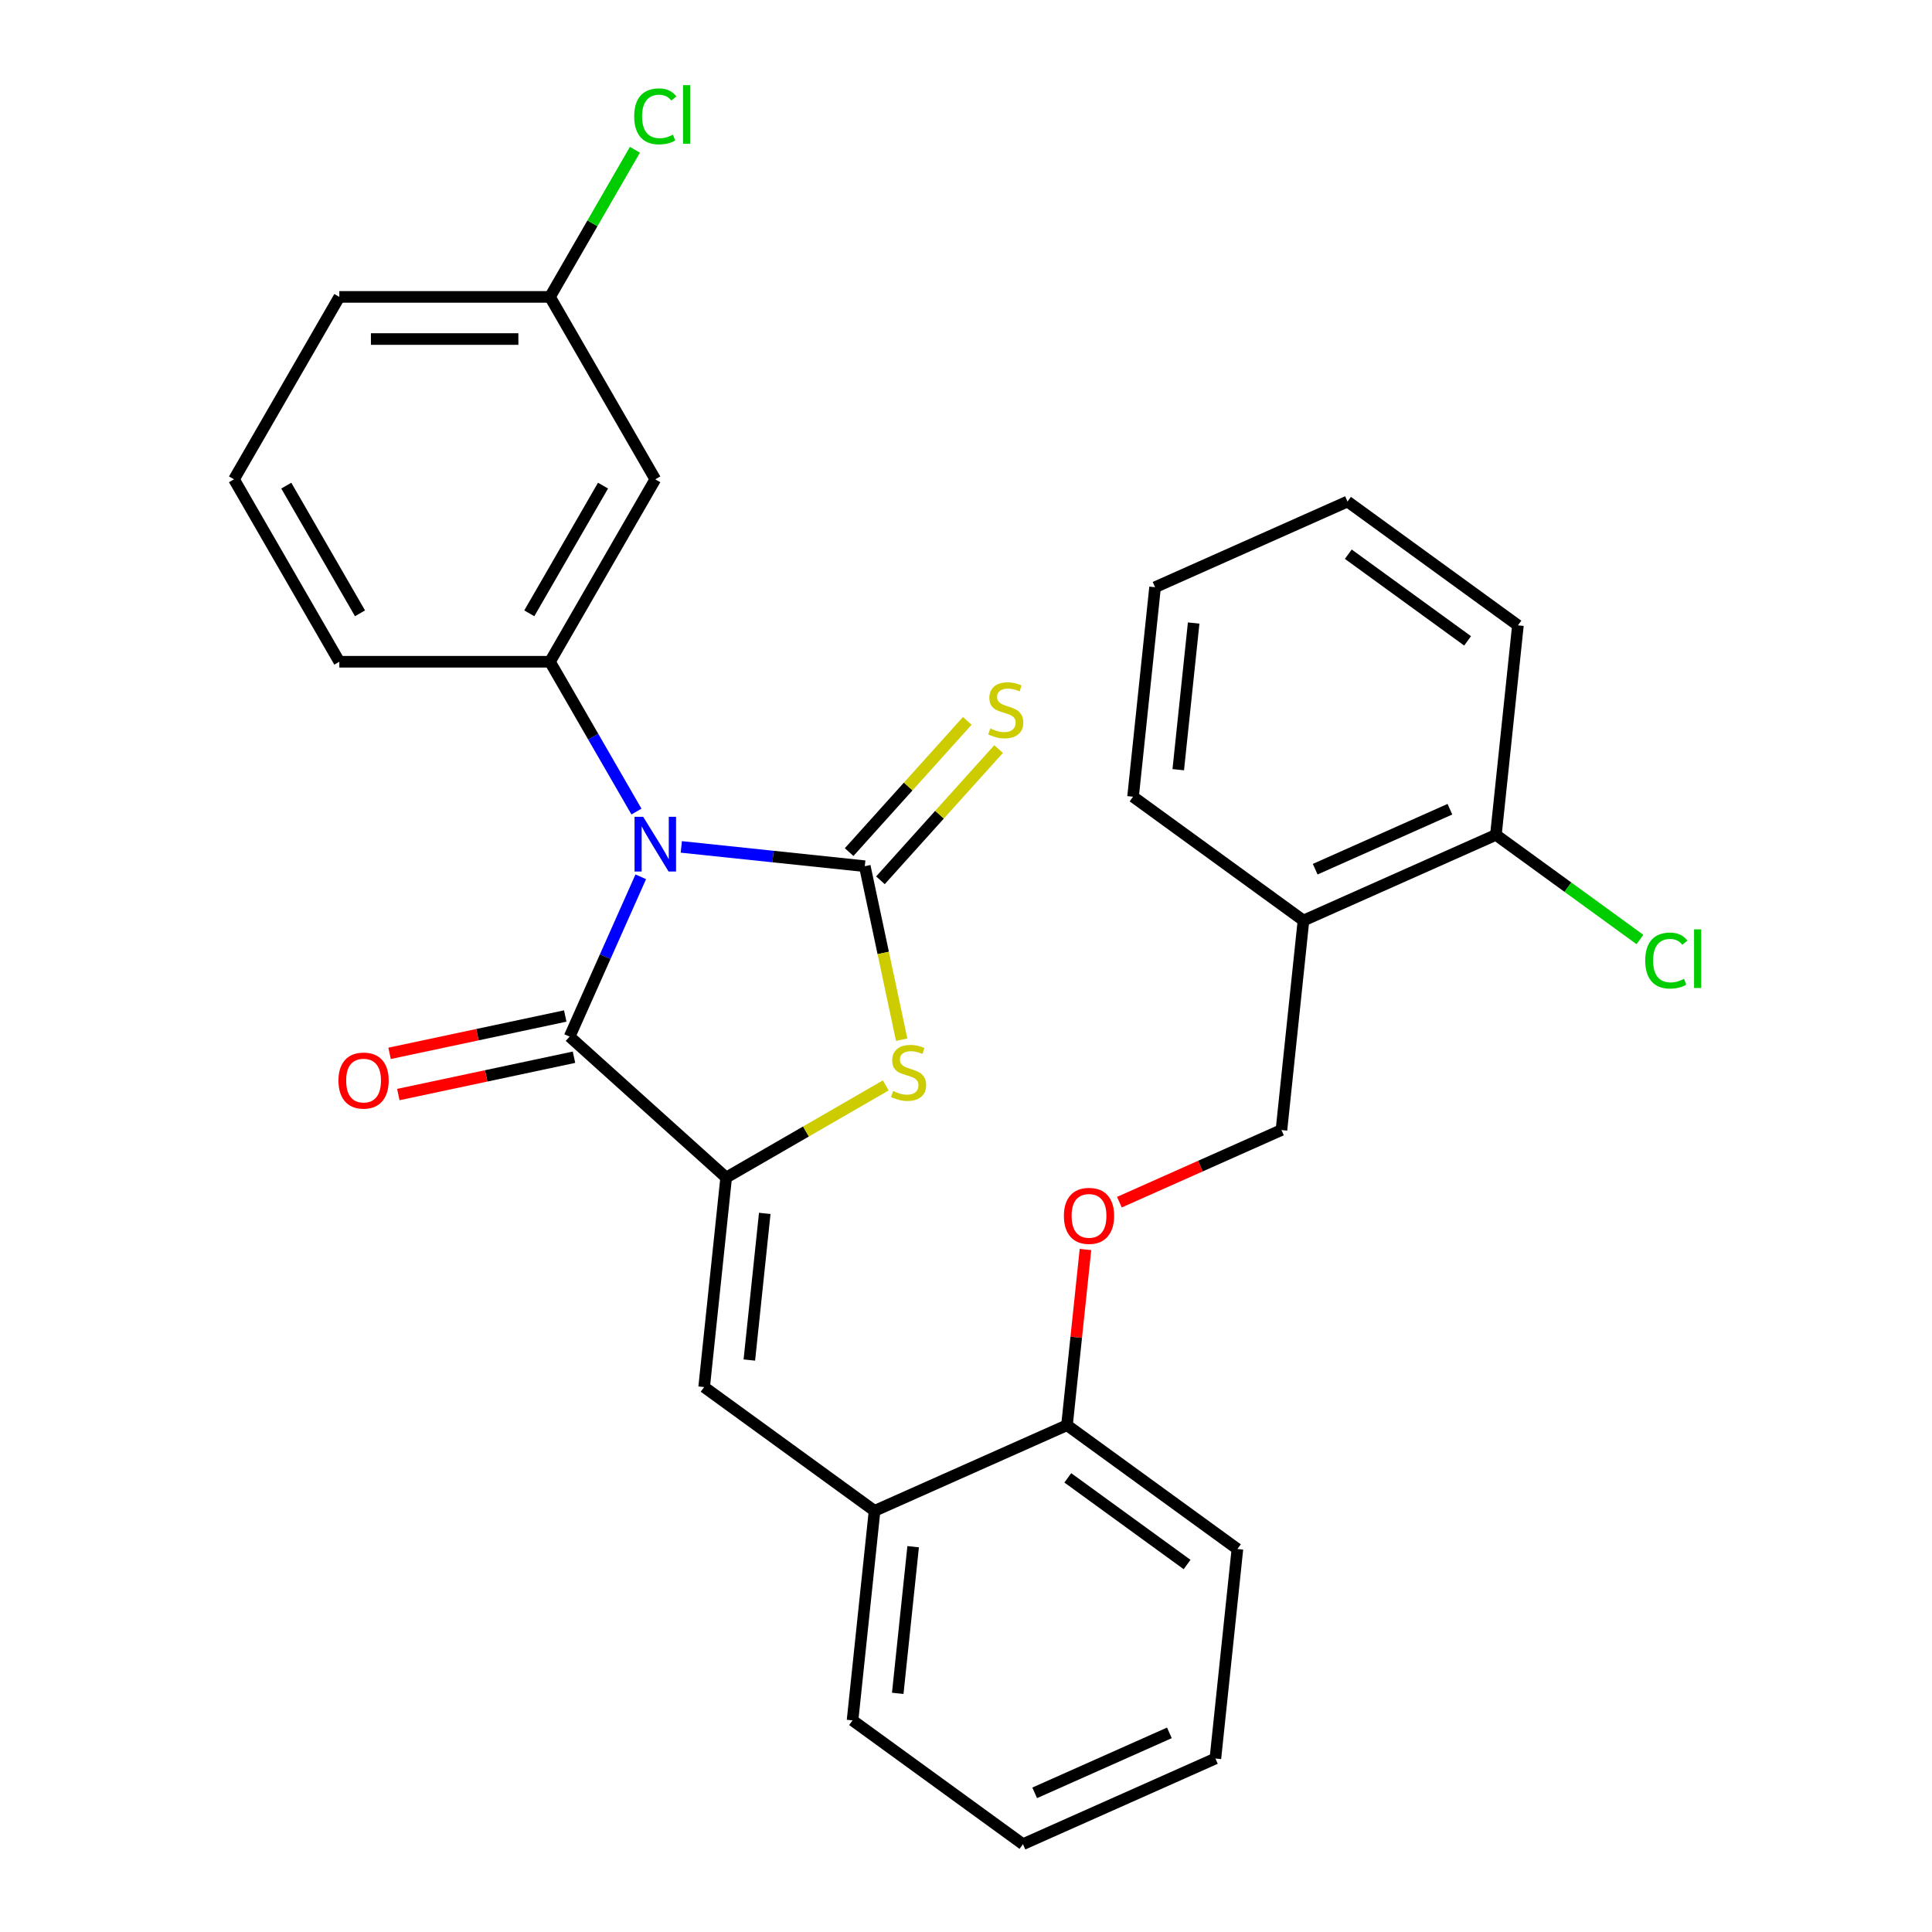 <?xml version='1.0' encoding='iso-8859-1'?>
<svg version='1.1' baseProfile='full'
              xmlns='http://www.w3.org/2000/svg'
                      xmlns:rdkit='http://www.rdkit.org/xml'
                      xmlns:xlink='http://www.w3.org/1999/xlink'
                  xml:space='preserve'
width='1000px' height='1000px' viewBox='0 0 1000 1000'>
<!-- END OF HEADER -->
<rect style='opacity:1.0;fill:#FFFFFF;stroke:none' width='1000' height='1000' x='0' y='0'> </rect>
<path class='bond-0' d='M 352.646,438.36 L 400.13,443.351' style='fill:none;fill-rule:evenodd;stroke:#0000FF;stroke-width:6px;stroke-linecap:butt;stroke-linejoin:miter;stroke-opacity:1' />
<path class='bond-0' d='M 400.13,443.351 L 447.614,448.342' style='fill:none;fill-rule:evenodd;stroke:#000000;stroke-width:6px;stroke-linecap:butt;stroke-linejoin:miter;stroke-opacity:1' />
<path class='bond-2' d='M 331.662,453.831 L 313.248,495.19' style='fill:none;fill-rule:evenodd;stroke:#0000FF;stroke-width:6px;stroke-linecap:butt;stroke-linejoin:miter;stroke-opacity:1' />
<path class='bond-2' d='M 313.248,495.19 L 294.833,536.549' style='fill:none;fill-rule:evenodd;stroke:#000000;stroke-width:6px;stroke-linecap:butt;stroke-linejoin:miter;stroke-opacity:1' />
<path class='bond-4' d='M 329.431,420.059 L 307.048,381.29' style='fill:none;fill-rule:evenodd;stroke:#0000FF;stroke-width:6px;stroke-linecap:butt;stroke-linejoin:miter;stroke-opacity:1' />
<path class='bond-4' d='M 307.048,381.29 L 284.665,342.522' style='fill:none;fill-rule:evenodd;stroke:#000000;stroke-width:6px;stroke-linecap:butt;stroke-linejoin:miter;stroke-opacity:1' />
<path class='bond-3' d='M 447.614,448.342 L 457.158,493.243' style='fill:none;fill-rule:evenodd;stroke:#000000;stroke-width:6px;stroke-linecap:butt;stroke-linejoin:miter;stroke-opacity:1' />
<path class='bond-3' d='M 457.158,493.243 L 466.702,538.144' style='fill:none;fill-rule:evenodd;stroke:#CCCC00;stroke-width:6px;stroke-linecap:butt;stroke-linejoin:miter;stroke-opacity:1' />
<path class='bond-6' d='M 455.716,455.637 L 486.291,421.68' style='fill:none;fill-rule:evenodd;stroke:#000000;stroke-width:6px;stroke-linecap:butt;stroke-linejoin:miter;stroke-opacity:1' />
<path class='bond-6' d='M 486.291,421.68 L 516.866,387.723' style='fill:none;fill-rule:evenodd;stroke:#CCCC00;stroke-width:6px;stroke-linecap:butt;stroke-linejoin:miter;stroke-opacity:1' />
<path class='bond-6' d='M 439.511,441.046 L 470.086,407.089' style='fill:none;fill-rule:evenodd;stroke:#000000;stroke-width:6px;stroke-linecap:butt;stroke-linejoin:miter;stroke-opacity:1' />
<path class='bond-6' d='M 470.086,407.089 L 500.661,373.132' style='fill:none;fill-rule:evenodd;stroke:#CCCC00;stroke-width:6px;stroke-linecap:butt;stroke-linejoin:miter;stroke-opacity:1' />
<path class='bond-1' d='M 375.859,609.505 L 294.833,536.549' style='fill:none;fill-rule:evenodd;stroke:#000000;stroke-width:6px;stroke-linecap:butt;stroke-linejoin:miter;stroke-opacity:1' />
<path class='bond-5' d='M 375.859,609.505 L 364.462,717.939' style='fill:none;fill-rule:evenodd;stroke:#000000;stroke-width:6px;stroke-linecap:butt;stroke-linejoin:miter;stroke-opacity:1' />
<path class='bond-5' d='M 395.836,628.05 L 387.858,703.953' style='fill:none;fill-rule:evenodd;stroke:#000000;stroke-width:6px;stroke-linecap:butt;stroke-linejoin:miter;stroke-opacity:1' />
<path class='bond-29' d='M 375.859,609.505 L 417.168,585.656' style='fill:none;fill-rule:evenodd;stroke:#000000;stroke-width:6px;stroke-linecap:butt;stroke-linejoin:miter;stroke-opacity:1' />
<path class='bond-29' d='M 417.168,585.656 L 458.477,561.806' style='fill:none;fill-rule:evenodd;stroke:#CCCC00;stroke-width:6px;stroke-linecap:butt;stroke-linejoin:miter;stroke-opacity:1' />
<path class='bond-10' d='M 292.567,525.885 L 247.105,535.548' style='fill:none;fill-rule:evenodd;stroke:#000000;stroke-width:6px;stroke-linecap:butt;stroke-linejoin:miter;stroke-opacity:1' />
<path class='bond-10' d='M 247.105,535.548 L 201.644,545.211' style='fill:none;fill-rule:evenodd;stroke:#FF0000;stroke-width:6px;stroke-linecap:butt;stroke-linejoin:miter;stroke-opacity:1' />
<path class='bond-10' d='M 297.1,547.214 L 251.639,556.877' style='fill:none;fill-rule:evenodd;stroke:#000000;stroke-width:6px;stroke-linecap:butt;stroke-linejoin:miter;stroke-opacity:1' />
<path class='bond-10' d='M 251.639,556.877 L 206.178,566.54' style='fill:none;fill-rule:evenodd;stroke:#FF0000;stroke-width:6px;stroke-linecap:butt;stroke-linejoin:miter;stroke-opacity:1' />
<path class='bond-7' d='M 284.665,342.522 L 339.18,248.098' style='fill:none;fill-rule:evenodd;stroke:#000000;stroke-width:6px;stroke-linecap:butt;stroke-linejoin:miter;stroke-opacity:1' />
<path class='bond-7' d='M 273.958,317.455 L 312.118,251.359' style='fill:none;fill-rule:evenodd;stroke:#000000;stroke-width:6px;stroke-linecap:butt;stroke-linejoin:miter;stroke-opacity:1' />
<path class='bond-17' d='M 284.665,342.522 L 175.634,342.522' style='fill:none;fill-rule:evenodd;stroke:#000000;stroke-width:6px;stroke-linecap:butt;stroke-linejoin:miter;stroke-opacity:1' />
<path class='bond-8' d='M 364.462,717.939 L 452.67,782.025' style='fill:none;fill-rule:evenodd;stroke:#000000;stroke-width:6px;stroke-linecap:butt;stroke-linejoin:miter;stroke-opacity:1' />
<path class='bond-15' d='M 339.18,248.098 L 284.665,153.675' style='fill:none;fill-rule:evenodd;stroke:#000000;stroke-width:6px;stroke-linecap:butt;stroke-linejoin:miter;stroke-opacity:1' />
<path class='bond-12' d='M 452.67,782.025 L 552.275,737.679' style='fill:none;fill-rule:evenodd;stroke:#000000;stroke-width:6px;stroke-linecap:butt;stroke-linejoin:miter;stroke-opacity:1' />
<path class='bond-20' d='M 452.67,782.025 L 441.273,890.459' style='fill:none;fill-rule:evenodd;stroke:#000000;stroke-width:6px;stroke-linecap:butt;stroke-linejoin:miter;stroke-opacity:1' />
<path class='bond-20' d='M 472.647,800.57 L 464.669,876.473' style='fill:none;fill-rule:evenodd;stroke:#000000;stroke-width:6px;stroke-linecap:butt;stroke-linejoin:miter;stroke-opacity:1' />
<path class='bond-9' d='M 674.673,476.465 L 663.276,584.898' style='fill:none;fill-rule:evenodd;stroke:#000000;stroke-width:6px;stroke-linecap:butt;stroke-linejoin:miter;stroke-opacity:1' />
<path class='bond-14' d='M 674.673,476.465 L 774.277,432.118' style='fill:none;fill-rule:evenodd;stroke:#000000;stroke-width:6px;stroke-linecap:butt;stroke-linejoin:miter;stroke-opacity:1' />
<path class='bond-14' d='M 680.744,449.892 L 750.467,418.849' style='fill:none;fill-rule:evenodd;stroke:#000000;stroke-width:6px;stroke-linecap:butt;stroke-linejoin:miter;stroke-opacity:1' />
<path class='bond-21' d='M 674.673,476.465 L 586.465,412.378' style='fill:none;fill-rule:evenodd;stroke:#000000;stroke-width:6px;stroke-linecap:butt;stroke-linejoin:miter;stroke-opacity:1' />
<path class='bond-11' d='M 561.834,646.731 L 557.054,692.205' style='fill:none;fill-rule:evenodd;stroke:#FF0000;stroke-width:6px;stroke-linecap:butt;stroke-linejoin:miter;stroke-opacity:1' />
<path class='bond-11' d='M 557.054,692.205 L 552.275,737.679' style='fill:none;fill-rule:evenodd;stroke:#000000;stroke-width:6px;stroke-linecap:butt;stroke-linejoin:miter;stroke-opacity:1' />
<path class='bond-13' d='M 579.397,622.244 L 621.336,603.571' style='fill:none;fill-rule:evenodd;stroke:#FF0000;stroke-width:6px;stroke-linecap:butt;stroke-linejoin:miter;stroke-opacity:1' />
<path class='bond-13' d='M 621.336,603.571 L 663.276,584.898' style='fill:none;fill-rule:evenodd;stroke:#000000;stroke-width:6px;stroke-linecap:butt;stroke-linejoin:miter;stroke-opacity:1' />
<path class='bond-22' d='M 552.275,737.679 L 640.482,801.765' style='fill:none;fill-rule:evenodd;stroke:#000000;stroke-width:6px;stroke-linecap:butt;stroke-linejoin:miter;stroke-opacity:1' />
<path class='bond-22' d='M 552.688,764.933 L 614.434,809.794' style='fill:none;fill-rule:evenodd;stroke:#000000;stroke-width:6px;stroke-linecap:butt;stroke-linejoin:miter;stroke-opacity:1' />
<path class='bond-16' d='M 774.277,432.118 L 811.558,459.204' style='fill:none;fill-rule:evenodd;stroke:#000000;stroke-width:6px;stroke-linecap:butt;stroke-linejoin:miter;stroke-opacity:1' />
<path class='bond-16' d='M 811.558,459.204 L 848.839,486.291' style='fill:none;fill-rule:evenodd;stroke:#00CC00;stroke-width:6px;stroke-linecap:butt;stroke-linejoin:miter;stroke-opacity:1' />
<path class='bond-23' d='M 774.277,432.118 L 785.674,323.685' style='fill:none;fill-rule:evenodd;stroke:#000000;stroke-width:6px;stroke-linecap:butt;stroke-linejoin:miter;stroke-opacity:1' />
<path class='bond-18' d='M 284.665,153.675 L 306.65,115.596' style='fill:none;fill-rule:evenodd;stroke:#000000;stroke-width:6px;stroke-linecap:butt;stroke-linejoin:miter;stroke-opacity:1' />
<path class='bond-18' d='M 306.65,115.596 L 328.635,77.517' style='fill:none;fill-rule:evenodd;stroke:#00CC00;stroke-width:6px;stroke-linecap:butt;stroke-linejoin:miter;stroke-opacity:1' />
<path class='bond-30' d='M 284.665,153.675 L 175.634,153.675' style='fill:none;fill-rule:evenodd;stroke:#000000;stroke-width:6px;stroke-linecap:butt;stroke-linejoin:miter;stroke-opacity:1' />
<path class='bond-30' d='M 268.31,175.481 L 191.989,175.481' style='fill:none;fill-rule:evenodd;stroke:#000000;stroke-width:6px;stroke-linecap:butt;stroke-linejoin:miter;stroke-opacity:1' />
<path class='bond-19' d='M 175.634,342.522 L 121.119,248.098' style='fill:none;fill-rule:evenodd;stroke:#000000;stroke-width:6px;stroke-linecap:butt;stroke-linejoin:miter;stroke-opacity:1' />
<path class='bond-19' d='M 186.342,317.455 L 148.181,251.359' style='fill:none;fill-rule:evenodd;stroke:#000000;stroke-width:6px;stroke-linecap:butt;stroke-linejoin:miter;stroke-opacity:1' />
<path class='bond-24' d='M 121.119,248.098 L 175.634,153.675' style='fill:none;fill-rule:evenodd;stroke:#000000;stroke-width:6px;stroke-linecap:butt;stroke-linejoin:miter;stroke-opacity:1' />
<path class='bond-26' d='M 441.273,890.459 L 529.481,954.545' style='fill:none;fill-rule:evenodd;stroke:#000000;stroke-width:6px;stroke-linecap:butt;stroke-linejoin:miter;stroke-opacity:1' />
<path class='bond-25' d='M 586.465,412.378 L 597.862,303.945' style='fill:none;fill-rule:evenodd;stroke:#000000;stroke-width:6px;stroke-linecap:butt;stroke-linejoin:miter;stroke-opacity:1' />
<path class='bond-25' d='M 609.861,398.393 L 617.839,322.489' style='fill:none;fill-rule:evenodd;stroke:#000000;stroke-width:6px;stroke-linecap:butt;stroke-linejoin:miter;stroke-opacity:1' />
<path class='bond-31' d='M 640.482,801.765 L 629.085,910.199' style='fill:none;fill-rule:evenodd;stroke:#000000;stroke-width:6px;stroke-linecap:butt;stroke-linejoin:miter;stroke-opacity:1' />
<path class='bond-32' d='M 785.674,323.685 L 697.466,259.598' style='fill:none;fill-rule:evenodd;stroke:#000000;stroke-width:6px;stroke-linecap:butt;stroke-linejoin:miter;stroke-opacity:1' />
<path class='bond-32' d='M 759.626,331.713 L 697.88,286.853' style='fill:none;fill-rule:evenodd;stroke:#000000;stroke-width:6px;stroke-linecap:butt;stroke-linejoin:miter;stroke-opacity:1' />
<path class='bond-27' d='M 597.862,303.945 L 697.466,259.598' style='fill:none;fill-rule:evenodd;stroke:#000000;stroke-width:6px;stroke-linecap:butt;stroke-linejoin:miter;stroke-opacity:1' />
<path class='bond-28' d='M 529.481,954.545 L 629.085,910.199' style='fill:none;fill-rule:evenodd;stroke:#000000;stroke-width:6px;stroke-linecap:butt;stroke-linejoin:miter;stroke-opacity:1' />
<path class='bond-28' d='M 535.552,927.973 L 605.275,896.93' style='fill:none;fill-rule:evenodd;stroke:#000000;stroke-width:6px;stroke-linecap:butt;stroke-linejoin:miter;stroke-opacity:1' />
<path  class='atom-0' d='M 332.92 422.785
L 342.2 437.785
Q 343.12 439.265, 344.6 441.945
Q 346.08 444.625, 346.16 444.785
L 346.16 422.785
L 349.92 422.785
L 349.92 451.105
L 346.04 451.105
L 336.08 434.705
Q 334.92 432.785, 333.68 430.585
Q 332.48 428.385, 332.12 427.705
L 332.12 451.105
L 328.44 451.105
L 328.44 422.785
L 332.92 422.785
' fill='#0000FF'/>
<path  class='atom-4' d='M 462.282 564.71
Q 462.602 564.83, 463.922 565.39
Q 465.242 565.95, 466.682 566.31
Q 468.162 566.63, 469.602 566.63
Q 472.282 566.63, 473.842 565.35
Q 475.402 564.03, 475.402 561.75
Q 475.402 560.19, 474.602 559.23
Q 473.842 558.27, 472.642 557.75
Q 471.442 557.23, 469.442 556.63
Q 466.922 555.87, 465.402 555.15
Q 463.922 554.43, 462.842 552.91
Q 461.802 551.39, 461.802 548.83
Q 461.802 545.27, 464.202 543.07
Q 466.642 540.87, 471.442 540.87
Q 474.722 540.87, 478.442 542.43
L 477.522 545.51
Q 474.122 544.11, 471.562 544.11
Q 468.802 544.11, 467.282 545.27
Q 465.762 546.39, 465.802 548.35
Q 465.802 549.87, 466.562 550.79
Q 467.362 551.71, 468.482 552.23
Q 469.642 552.75, 471.562 553.35
Q 474.122 554.15, 475.642 554.95
Q 477.162 555.75, 478.242 557.39
Q 479.362 558.99, 479.362 561.75
Q 479.362 565.67, 476.722 567.79
Q 474.122 569.87, 469.762 569.87
Q 467.242 569.87, 465.322 569.31
Q 463.442 568.79, 461.202 567.87
L 462.282 564.71
' fill='#CCCC00'/>
<path  class='atom-7' d='M 512.57 377.036
Q 512.89 377.156, 514.21 377.716
Q 515.53 378.276, 516.97 378.636
Q 518.45 378.956, 519.89 378.956
Q 522.57 378.956, 524.13 377.676
Q 525.69 376.356, 525.69 374.076
Q 525.69 372.516, 524.89 371.556
Q 524.13 370.596, 522.93 370.076
Q 521.73 369.556, 519.73 368.956
Q 517.21 368.196, 515.69 367.476
Q 514.21 366.756, 513.13 365.236
Q 512.09 363.716, 512.09 361.156
Q 512.09 357.596, 514.49 355.396
Q 516.93 353.196, 521.73 353.196
Q 525.01 353.196, 528.73 354.756
L 527.81 357.836
Q 524.41 356.436, 521.85 356.436
Q 519.09 356.436, 517.57 357.596
Q 516.05 358.716, 516.09 360.676
Q 516.09 362.196, 516.85 363.116
Q 517.65 364.036, 518.77 364.556
Q 519.93 365.076, 521.85 365.676
Q 524.41 366.476, 525.93 367.276
Q 527.45 368.076, 528.53 369.716
Q 529.65 371.316, 529.65 374.076
Q 529.65 377.996, 527.01 380.116
Q 524.41 382.196, 520.05 382.196
Q 517.53 382.196, 515.61 381.636
Q 513.73 381.116, 511.49 380.196
L 512.57 377.036
' fill='#CCCC00'/>
<path  class='atom-11' d='M 175.185 559.298
Q 175.185 552.498, 178.545 548.698
Q 181.905 544.898, 188.185 544.898
Q 194.465 544.898, 197.825 548.698
Q 201.185 552.498, 201.185 559.298
Q 201.185 566.178, 197.785 570.098
Q 194.385 573.978, 188.185 573.978
Q 181.945 573.978, 178.545 570.098
Q 175.185 566.218, 175.185 559.298
M 188.185 570.778
Q 192.505 570.778, 194.825 567.898
Q 197.185 564.978, 197.185 559.298
Q 197.185 553.738, 194.825 550.938
Q 192.505 548.098, 188.185 548.098
Q 183.865 548.098, 181.505 550.898
Q 179.185 553.698, 179.185 559.298
Q 179.185 565.018, 181.505 567.898
Q 183.865 570.778, 188.185 570.778
' fill='#FF0000'/>
<path  class='atom-12' d='M 550.671 629.325
Q 550.671 622.525, 554.031 618.725
Q 557.391 614.925, 563.671 614.925
Q 569.951 614.925, 573.311 618.725
Q 576.671 622.525, 576.671 629.325
Q 576.671 636.205, 573.271 640.125
Q 569.871 644.005, 563.671 644.005
Q 557.431 644.005, 554.031 640.125
Q 550.671 636.245, 550.671 629.325
M 563.671 640.805
Q 567.991 640.805, 570.311 637.925
Q 572.671 635.005, 572.671 629.325
Q 572.671 623.765, 570.311 620.965
Q 567.991 618.125, 563.671 618.125
Q 559.351 618.125, 556.991 620.925
Q 554.671 623.725, 554.671 629.325
Q 554.671 635.045, 556.991 637.925
Q 559.351 640.805, 563.671 640.805
' fill='#FF0000'/>
<path  class='atom-17' d='M 851.565 497.185
Q 851.565 490.145, 854.845 486.465
Q 858.165 482.745, 864.445 482.745
Q 870.285 482.745, 873.405 486.865
L 870.765 489.025
Q 868.485 486.025, 864.445 486.025
Q 860.165 486.025, 857.885 488.905
Q 855.645 491.745, 855.645 497.185
Q 855.645 502.785, 857.965 505.665
Q 860.325 508.545, 864.885 508.545
Q 868.005 508.545, 871.645 506.665
L 872.765 509.665
Q 871.285 510.625, 869.045 511.185
Q 866.805 511.745, 864.325 511.745
Q 858.165 511.745, 854.845 507.985
Q 851.565 504.225, 851.565 497.185
' fill='#00CC00'/>
<path  class='atom-17' d='M 876.845 481.025
L 880.525 481.025
L 880.525 511.385
L 876.845 511.385
L 876.845 481.025
' fill='#00CC00'/>
<path  class='atom-19' d='M 328.26 60.231
Q 328.26 53.191, 331.54 49.511
Q 334.86 45.791, 341.14 45.791
Q 346.98 45.791, 350.1 49.911
L 347.46 52.071
Q 345.18 49.071, 341.14 49.071
Q 336.86 49.071, 334.58 51.951
Q 332.34 54.791, 332.34 60.231
Q 332.34 65.831, 334.66 68.711
Q 337.02 71.591, 341.58 71.591
Q 344.7 71.591, 348.34 69.711
L 349.46 72.711
Q 347.98 73.671, 345.74 74.231
Q 343.5 74.791, 341.02 74.791
Q 334.86 74.791, 331.54 71.031
Q 328.26 67.271, 328.26 60.231
' fill='#00CC00'/>
<path  class='atom-19' d='M 353.54 44.071
L 357.22 44.071
L 357.22 74.431
L 353.54 74.431
L 353.54 44.071
' fill='#00CC00'/>
</svg>
